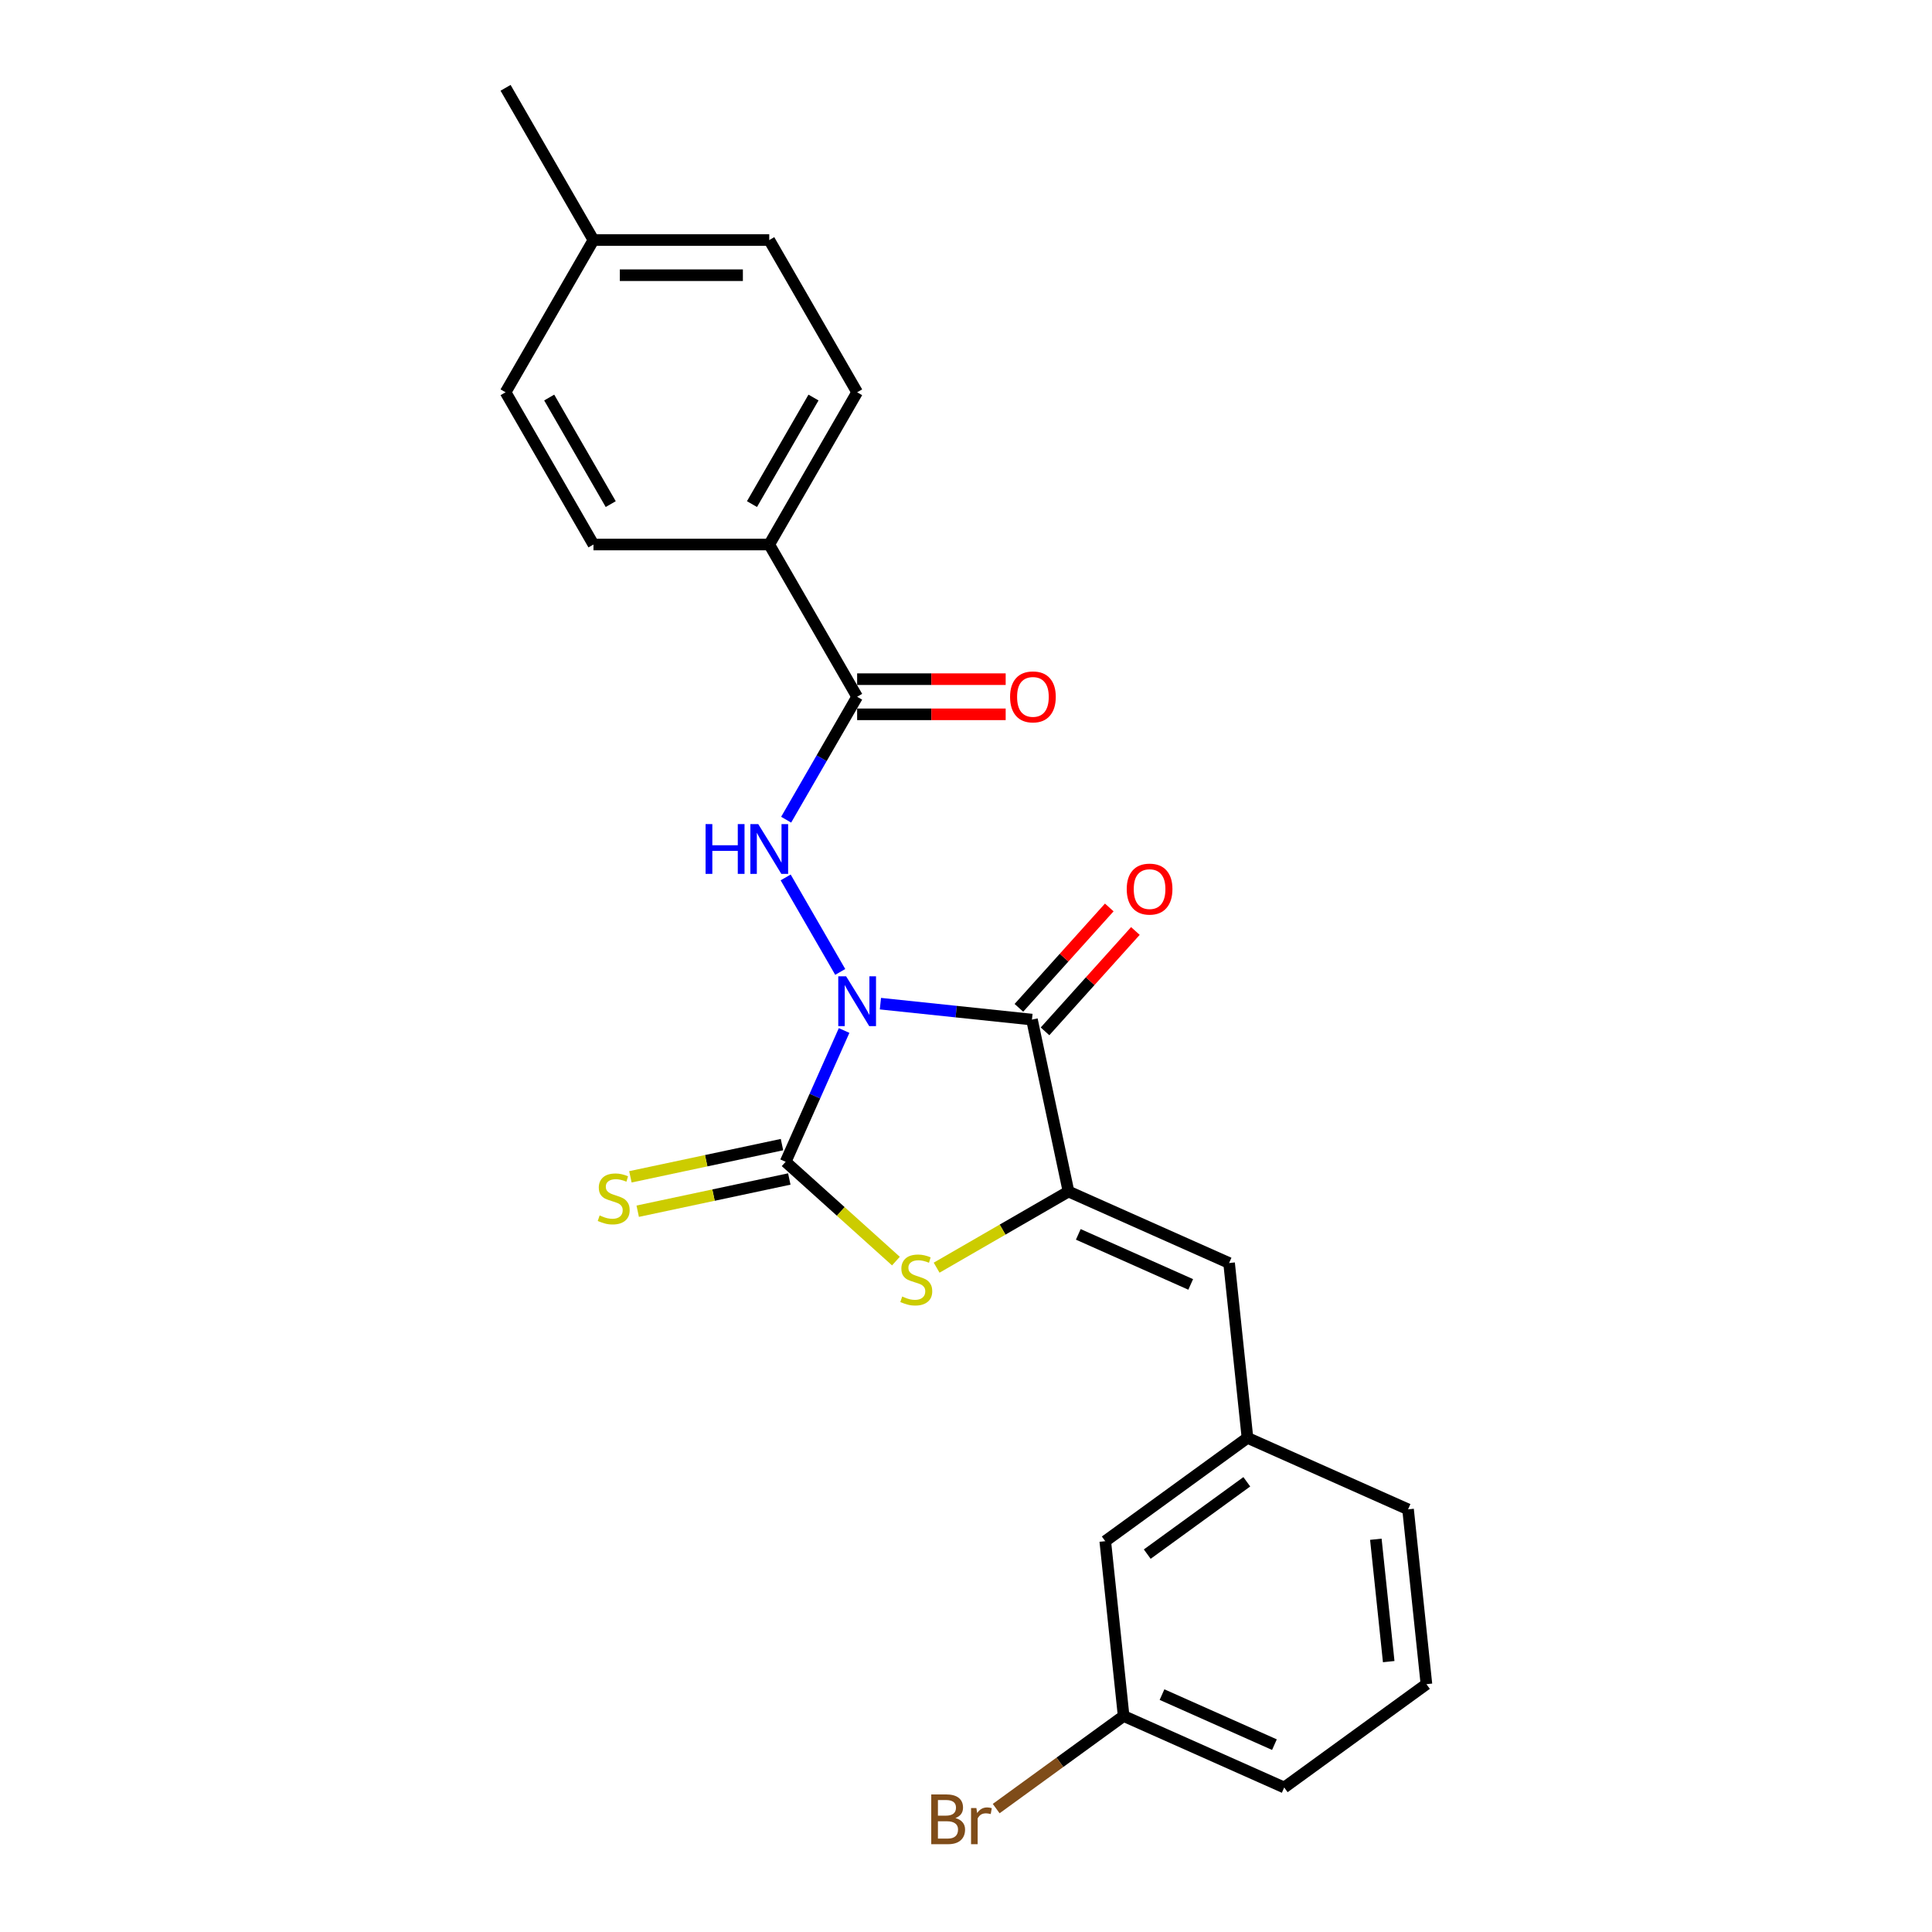<?xml version='1.0' encoding='iso-8859-1'?>
<svg version='1.1' baseProfile='full'
              xmlns='http://www.w3.org/2000/svg'
                      xmlns:rdkit='http://www.rdkit.org/xml'
                      xmlns:xlink='http://www.w3.org/1999/xlink'
                  xml:space='preserve'
width='1000px' height='1000px' viewBox='0 0 1000 1000'>
<!-- END OF HEADER -->
<rect style='opacity:1.0;fill:#FFFFFF;stroke:none' width='1000' height='1000' x='0' y='0'> </rect>
<path class='bond-0' d='M 455.7,519.494 L 494.92,523.616' style='fill:none;fill-rule:evenodd;stroke:#0000FF;stroke-width:6px;stroke-linecap:butt;stroke-linejoin:miter;stroke-opacity:1' />
<path class='bond-0' d='M 494.92,523.616 L 534.14,527.738' style='fill:none;fill-rule:evenodd;stroke:#000000;stroke-width:6px;stroke-linecap:butt;stroke-linejoin:miter;stroke-opacity:1' />
<path class='bond-1' d='M 436.905,533.386 L 421.776,567.366' style='fill:none;fill-rule:evenodd;stroke:#0000FF;stroke-width:6px;stroke-linecap:butt;stroke-linejoin:miter;stroke-opacity:1' />
<path class='bond-1' d='M 421.776,567.366 L 406.647,601.347' style='fill:none;fill-rule:evenodd;stroke:#000000;stroke-width:6px;stroke-linecap:butt;stroke-linejoin:miter;stroke-opacity:1' />
<path class='bond-4' d='M 434.902,503.069 L 406.66,454.153' style='fill:none;fill-rule:evenodd;stroke:#0000FF;stroke-width:6px;stroke-linecap:butt;stroke-linejoin:miter;stroke-opacity:1' />
<path class='bond-2' d='M 534.14,527.738 L 553.057,616.735' style='fill:none;fill-rule:evenodd;stroke:#000000;stroke-width:6px;stroke-linecap:butt;stroke-linejoin:miter;stroke-opacity:1' />
<path class='bond-8' d='M 540.902,533.826 L 564.291,507.85' style='fill:none;fill-rule:evenodd;stroke:#000000;stroke-width:6px;stroke-linecap:butt;stroke-linejoin:miter;stroke-opacity:1' />
<path class='bond-8' d='M 564.291,507.85 L 587.68,481.874' style='fill:none;fill-rule:evenodd;stroke:#FF0000;stroke-width:6px;stroke-linecap:butt;stroke-linejoin:miter;stroke-opacity:1' />
<path class='bond-8' d='M 527.379,521.65 L 550.768,495.674' style='fill:none;fill-rule:evenodd;stroke:#000000;stroke-width:6px;stroke-linecap:butt;stroke-linejoin:miter;stroke-opacity:1' />
<path class='bond-8' d='M 550.768,495.674 L 574.157,469.698' style='fill:none;fill-rule:evenodd;stroke:#FF0000;stroke-width:6px;stroke-linecap:butt;stroke-linejoin:miter;stroke-opacity:1' />
<path class='bond-3' d='M 406.647,601.347 L 435.186,627.044' style='fill:none;fill-rule:evenodd;stroke:#000000;stroke-width:6px;stroke-linecap:butt;stroke-linejoin:miter;stroke-opacity:1' />
<path class='bond-3' d='M 435.186,627.044 L 463.726,652.741' style='fill:none;fill-rule:evenodd;stroke:#CCCC00;stroke-width:6px;stroke-linecap:butt;stroke-linejoin:miter;stroke-opacity:1' />
<path class='bond-7' d='M 404.755,592.447 L 365.525,600.786' style='fill:none;fill-rule:evenodd;stroke:#000000;stroke-width:6px;stroke-linecap:butt;stroke-linejoin:miter;stroke-opacity:1' />
<path class='bond-7' d='M 365.525,600.786 L 326.294,609.124' style='fill:none;fill-rule:evenodd;stroke:#CCCC00;stroke-width:6px;stroke-linecap:butt;stroke-linejoin:miter;stroke-opacity:1' />
<path class='bond-7' d='M 408.538,610.246 L 369.308,618.585' style='fill:none;fill-rule:evenodd;stroke:#000000;stroke-width:6px;stroke-linecap:butt;stroke-linejoin:miter;stroke-opacity:1' />
<path class='bond-7' d='M 369.308,618.585 L 330.077,626.924' style='fill:none;fill-rule:evenodd;stroke:#CCCC00;stroke-width:6px;stroke-linecap:butt;stroke-linejoin:miter;stroke-opacity:1' />
<path class='bond-6' d='M 553.057,616.735 L 636.177,653.742' style='fill:none;fill-rule:evenodd;stroke:#000000;stroke-width:6px;stroke-linecap:butt;stroke-linejoin:miter;stroke-opacity:1' />
<path class='bond-6' d='M 558.124,638.91 L 616.307,664.815' style='fill:none;fill-rule:evenodd;stroke:#000000;stroke-width:6px;stroke-linecap:butt;stroke-linejoin:miter;stroke-opacity:1' />
<path class='bond-24' d='M 553.057,616.735 L 518.928,636.44' style='fill:none;fill-rule:evenodd;stroke:#000000;stroke-width:6px;stroke-linecap:butt;stroke-linejoin:miter;stroke-opacity:1' />
<path class='bond-24' d='M 518.928,636.44 L 484.798,656.145' style='fill:none;fill-rule:evenodd;stroke:#CCCC00;stroke-width:6px;stroke-linecap:butt;stroke-linejoin:miter;stroke-opacity:1' />
<path class='bond-5' d='M 406.913,424.274 L 425.283,392.455' style='fill:none;fill-rule:evenodd;stroke:#0000FF;stroke-width:6px;stroke-linecap:butt;stroke-linejoin:miter;stroke-opacity:1' />
<path class='bond-5' d='M 425.283,392.455 L 443.654,360.637' style='fill:none;fill-rule:evenodd;stroke:#000000;stroke-width:6px;stroke-linecap:butt;stroke-linejoin:miter;stroke-opacity:1' />
<path class='bond-9' d='M 443.654,360.637 L 398.161,281.841' style='fill:none;fill-rule:evenodd;stroke:#000000;stroke-width:6px;stroke-linecap:butt;stroke-linejoin:miter;stroke-opacity:1' />
<path class='bond-10' d='M 443.654,369.735 L 482.095,369.735' style='fill:none;fill-rule:evenodd;stroke:#000000;stroke-width:6px;stroke-linecap:butt;stroke-linejoin:miter;stroke-opacity:1' />
<path class='bond-10' d='M 482.095,369.735 L 520.536,369.735' style='fill:none;fill-rule:evenodd;stroke:#FF0000;stroke-width:6px;stroke-linecap:butt;stroke-linejoin:miter;stroke-opacity:1' />
<path class='bond-10' d='M 443.654,351.538 L 482.095,351.538' style='fill:none;fill-rule:evenodd;stroke:#000000;stroke-width:6px;stroke-linecap:butt;stroke-linejoin:miter;stroke-opacity:1' />
<path class='bond-10' d='M 482.095,351.538 L 520.536,351.538' style='fill:none;fill-rule:evenodd;stroke:#FF0000;stroke-width:6px;stroke-linecap:butt;stroke-linejoin:miter;stroke-opacity:1' />
<path class='bond-11' d='M 636.177,653.742 L 645.687,744.229' style='fill:none;fill-rule:evenodd;stroke:#000000;stroke-width:6px;stroke-linecap:butt;stroke-linejoin:miter;stroke-opacity:1' />
<path class='bond-12' d='M 398.161,281.841 L 443.654,203.046' style='fill:none;fill-rule:evenodd;stroke:#000000;stroke-width:6px;stroke-linecap:butt;stroke-linejoin:miter;stroke-opacity:1' />
<path class='bond-12' d='M 389.226,260.923 L 421.071,205.766' style='fill:none;fill-rule:evenodd;stroke:#000000;stroke-width:6px;stroke-linecap:butt;stroke-linejoin:miter;stroke-opacity:1' />
<path class='bond-13' d='M 398.161,281.841 L 307.176,281.841' style='fill:none;fill-rule:evenodd;stroke:#000000;stroke-width:6px;stroke-linecap:butt;stroke-linejoin:miter;stroke-opacity:1' />
<path class='bond-14' d='M 645.687,744.229 L 572.078,797.709' style='fill:none;fill-rule:evenodd;stroke:#000000;stroke-width:6px;stroke-linecap:butt;stroke-linejoin:miter;stroke-opacity:1' />
<path class='bond-14' d='M 645.342,766.973 L 593.816,804.408' style='fill:none;fill-rule:evenodd;stroke:#000000;stroke-width:6px;stroke-linecap:butt;stroke-linejoin:miter;stroke-opacity:1' />
<path class='bond-21' d='M 645.687,744.229 L 728.806,781.236' style='fill:none;fill-rule:evenodd;stroke:#000000;stroke-width:6px;stroke-linecap:butt;stroke-linejoin:miter;stroke-opacity:1' />
<path class='bond-16' d='M 443.654,203.046 L 398.161,124.25' style='fill:none;fill-rule:evenodd;stroke:#000000;stroke-width:6px;stroke-linecap:butt;stroke-linejoin:miter;stroke-opacity:1' />
<path class='bond-17' d='M 307.176,281.841 L 261.683,203.046' style='fill:none;fill-rule:evenodd;stroke:#000000;stroke-width:6px;stroke-linecap:butt;stroke-linejoin:miter;stroke-opacity:1' />
<path class='bond-17' d='M 316.111,260.923 L 284.266,205.766' style='fill:none;fill-rule:evenodd;stroke:#000000;stroke-width:6px;stroke-linecap:butt;stroke-linejoin:miter;stroke-opacity:1' />
<path class='bond-15' d='M 572.078,797.709 L 581.589,888.196' style='fill:none;fill-rule:evenodd;stroke:#000000;stroke-width:6px;stroke-linecap:butt;stroke-linejoin:miter;stroke-opacity:1' />
<path class='bond-19' d='M 581.589,888.196 L 548.606,912.159' style='fill:none;fill-rule:evenodd;stroke:#000000;stroke-width:6px;stroke-linecap:butt;stroke-linejoin:miter;stroke-opacity:1' />
<path class='bond-19' d='M 548.606,912.159 L 515.623,936.122' style='fill:none;fill-rule:evenodd;stroke:#7F4C19;stroke-width:6px;stroke-linecap:butt;stroke-linejoin:miter;stroke-opacity:1' />
<path class='bond-26' d='M 581.589,888.196 L 664.708,925.203' style='fill:none;fill-rule:evenodd;stroke:#000000;stroke-width:6px;stroke-linecap:butt;stroke-linejoin:miter;stroke-opacity:1' />
<path class='bond-26' d='M 601.458,877.123 L 659.642,903.028' style='fill:none;fill-rule:evenodd;stroke:#000000;stroke-width:6px;stroke-linecap:butt;stroke-linejoin:miter;stroke-opacity:1' />
<path class='bond-25' d='M 398.161,124.25 L 307.176,124.25' style='fill:none;fill-rule:evenodd;stroke:#000000;stroke-width:6px;stroke-linecap:butt;stroke-linejoin:miter;stroke-opacity:1' />
<path class='bond-25' d='M 384.513,142.447 L 320.824,142.447' style='fill:none;fill-rule:evenodd;stroke:#000000;stroke-width:6px;stroke-linecap:butt;stroke-linejoin:miter;stroke-opacity:1' />
<path class='bond-18' d='M 261.683,203.046 L 307.176,124.25' style='fill:none;fill-rule:evenodd;stroke:#000000;stroke-width:6px;stroke-linecap:butt;stroke-linejoin:miter;stroke-opacity:1' />
<path class='bond-23' d='M 307.176,124.25 L 261.683,45.455' style='fill:none;fill-rule:evenodd;stroke:#000000;stroke-width:6px;stroke-linecap:butt;stroke-linejoin:miter;stroke-opacity:1' />
<path class='bond-20' d='M 738.317,871.723 L 728.806,781.236' style='fill:none;fill-rule:evenodd;stroke:#000000;stroke-width:6px;stroke-linecap:butt;stroke-linejoin:miter;stroke-opacity:1' />
<path class='bond-20' d='M 718.793,860.052 L 712.135,796.711' style='fill:none;fill-rule:evenodd;stroke:#000000;stroke-width:6px;stroke-linecap:butt;stroke-linejoin:miter;stroke-opacity:1' />
<path class='bond-22' d='M 738.317,871.723 L 664.708,925.203' style='fill:none;fill-rule:evenodd;stroke:#000000;stroke-width:6px;stroke-linecap:butt;stroke-linejoin:miter;stroke-opacity:1' />
<path  class='atom-0' d='M 437.958 505.344
L 446.401 518.992
Q 447.239 520.338, 448.585 522.777
Q 449.932 525.215, 450.004 525.361
L 450.004 505.344
L 453.426 505.344
L 453.426 531.111
L 449.895 531.111
L 440.833 516.19
Q 439.778 514.443, 438.65 512.441
Q 437.558 510.439, 437.23 509.821
L 437.23 531.111
L 433.882 531.111
L 433.882 505.344
L 437.958 505.344
' fill='#0000FF'/>
<path  class='atom-4' d='M 466.983 671.071
Q 467.274 671.181, 468.475 671.69
Q 469.676 672.2, 470.986 672.527
Q 472.333 672.818, 473.643 672.818
Q 476.082 672.818, 477.501 671.654
Q 478.92 670.453, 478.92 668.378
Q 478.92 666.959, 478.192 666.086
Q 477.501 665.212, 476.409 664.739
Q 475.317 664.266, 473.498 663.72
Q 471.205 663.028, 469.822 662.373
Q 468.475 661.718, 467.493 660.335
Q 466.546 658.952, 466.546 656.623
Q 466.546 653.384, 468.73 651.382
Q 470.95 649.381, 475.317 649.381
Q 478.302 649.381, 481.686 650.8
L 480.849 653.602
Q 477.756 652.329, 475.426 652.329
Q 472.915 652.329, 471.532 653.384
Q 470.149 654.403, 470.186 656.186
Q 470.186 657.569, 470.877 658.406
Q 471.605 659.243, 472.624 659.717
Q 473.68 660.19, 475.426 660.736
Q 477.756 661.463, 479.139 662.191
Q 480.522 662.919, 481.504 664.411
Q 482.523 665.867, 482.523 668.378
Q 482.523 671.945, 480.121 673.874
Q 477.756 675.766, 473.789 675.766
Q 471.496 675.766, 469.749 675.257
Q 468.038 674.784, 466 673.947
L 466.983 671.071
' fill='#CCCC00'/>
<path  class='atom-5' d='M 365.206 426.549
L 368.7 426.549
L 368.7 437.503
L 381.875 437.503
L 381.875 426.549
L 385.369 426.549
L 385.369 452.316
L 381.875 452.316
L 381.875 440.415
L 368.7 440.415
L 368.7 452.316
L 365.206 452.316
L 365.206 426.549
' fill='#0000FF'/>
<path  class='atom-5' d='M 392.465 426.549
L 400.909 440.196
Q 401.746 441.543, 403.092 443.981
Q 404.439 446.42, 404.512 446.565
L 404.512 426.549
L 407.933 426.549
L 407.933 452.316
L 404.403 452.316
L 395.341 437.394
Q 394.285 435.647, 393.157 433.645
Q 392.065 431.644, 391.738 431.025
L 391.738 452.316
L 388.389 452.316
L 388.389 426.549
L 392.465 426.549
' fill='#0000FF'/>
<path  class='atom-8' d='M 310.371 629.107
Q 310.662 629.217, 311.863 629.726
Q 313.064 630.236, 314.374 630.563
Q 315.721 630.854, 317.031 630.854
Q 319.469 630.854, 320.889 629.69
Q 322.308 628.489, 322.308 626.414
Q 322.308 624.995, 321.58 624.121
Q 320.889 623.248, 319.797 622.775
Q 318.705 622.302, 316.885 621.756
Q 314.593 621.064, 313.21 620.409
Q 311.863 619.754, 310.88 618.371
Q 309.934 616.988, 309.934 614.659
Q 309.934 611.42, 312.118 609.418
Q 314.338 607.417, 318.705 607.417
Q 321.689 607.417, 325.074 608.836
L 324.237 611.638
Q 321.144 610.364, 318.814 610.364
Q 316.303 610.364, 314.92 611.42
Q 313.537 612.439, 313.574 614.222
Q 313.574 615.605, 314.265 616.442
Q 314.993 617.279, 316.012 617.752
Q 317.067 618.226, 318.814 618.771
Q 321.144 619.499, 322.527 620.227
Q 323.909 620.955, 324.892 622.447
Q 325.911 623.903, 325.911 626.414
Q 325.911 629.981, 323.509 631.91
Q 321.144 633.802, 317.177 633.802
Q 314.884 633.802, 313.137 633.293
Q 311.426 632.82, 309.388 631.983
L 310.371 629.107
' fill='#CCCC00'/>
<path  class='atom-9' d='M 583.193 460.196
Q 583.193 454.009, 586.251 450.551
Q 589.308 447.094, 595.021 447.094
Q 600.735 447.094, 603.792 450.551
Q 606.85 454.009, 606.85 460.196
Q 606.85 466.456, 603.756 470.022
Q 600.663 473.552, 595.021 473.552
Q 589.344 473.552, 586.251 470.022
Q 583.193 466.492, 583.193 460.196
M 595.021 470.641
Q 598.952 470.641, 601.063 468.02
Q 603.21 465.364, 603.21 460.196
Q 603.21 455.137, 601.063 452.589
Q 598.952 450.005, 595.021 450.005
Q 591.091 450.005, 588.944 452.553
Q 586.833 455.101, 586.833 460.196
Q 586.833 465.4, 588.944 468.02
Q 591.091 470.641, 595.021 470.641
' fill='#FF0000'/>
<path  class='atom-11' d='M 522.811 360.709
Q 522.811 354.522, 525.868 351.065
Q 528.925 347.608, 534.639 347.608
Q 540.353 347.608, 543.41 351.065
Q 546.467 354.522, 546.467 360.709
Q 546.467 366.969, 543.373 370.536
Q 540.28 374.066, 534.639 374.066
Q 528.961 374.066, 525.868 370.536
Q 522.811 367.006, 522.811 360.709
M 534.639 371.154
Q 538.569 371.154, 540.68 368.534
Q 542.828 365.877, 542.828 360.709
Q 542.828 355.651, 540.68 353.103
Q 538.569 350.519, 534.639 350.519
Q 530.708 350.519, 528.561 353.067
Q 526.45 355.614, 526.45 360.709
Q 526.45 365.914, 528.561 368.534
Q 530.708 371.154, 534.639 371.154
' fill='#FF0000'/>
<path  class='atom-20' d='M 494.533 941.02
Q 497.008 941.712, 498.245 943.24
Q 499.519 944.732, 499.519 946.952
Q 499.519 950.519, 497.226 952.557
Q 494.97 954.559, 490.675 954.559
L 482.013 954.559
L 482.013 928.792
L 489.62 928.792
Q 494.023 928.792, 496.243 930.575
Q 498.463 932.358, 498.463 935.634
Q 498.463 939.528, 494.533 941.02
M 485.471 931.703
L 485.471 939.783
L 489.62 939.783
Q 492.167 939.783, 493.477 938.764
Q 494.824 937.708, 494.824 935.634
Q 494.824 931.703, 489.62 931.703
L 485.471 931.703
M 490.675 951.647
Q 493.186 951.647, 494.533 950.446
Q 495.879 949.245, 495.879 946.952
Q 495.879 944.842, 494.387 943.786
Q 492.931 942.694, 490.129 942.694
L 485.471 942.694
L 485.471 951.647
L 490.675 951.647
' fill='#7F4C19'/>
<path  class='atom-20' d='M 505.378 935.852
L 505.779 938.436
Q 507.744 935.525, 510.947 935.525
Q 511.966 935.525, 513.349 935.889
L 512.803 938.946
Q 511.238 938.582, 510.364 938.582
Q 508.836 938.582, 507.817 939.2
Q 506.834 939.783, 506.033 941.202
L 506.033 954.559
L 502.612 954.559
L 502.612 935.852
L 505.378 935.852
' fill='#7F4C19'/>
</svg>
